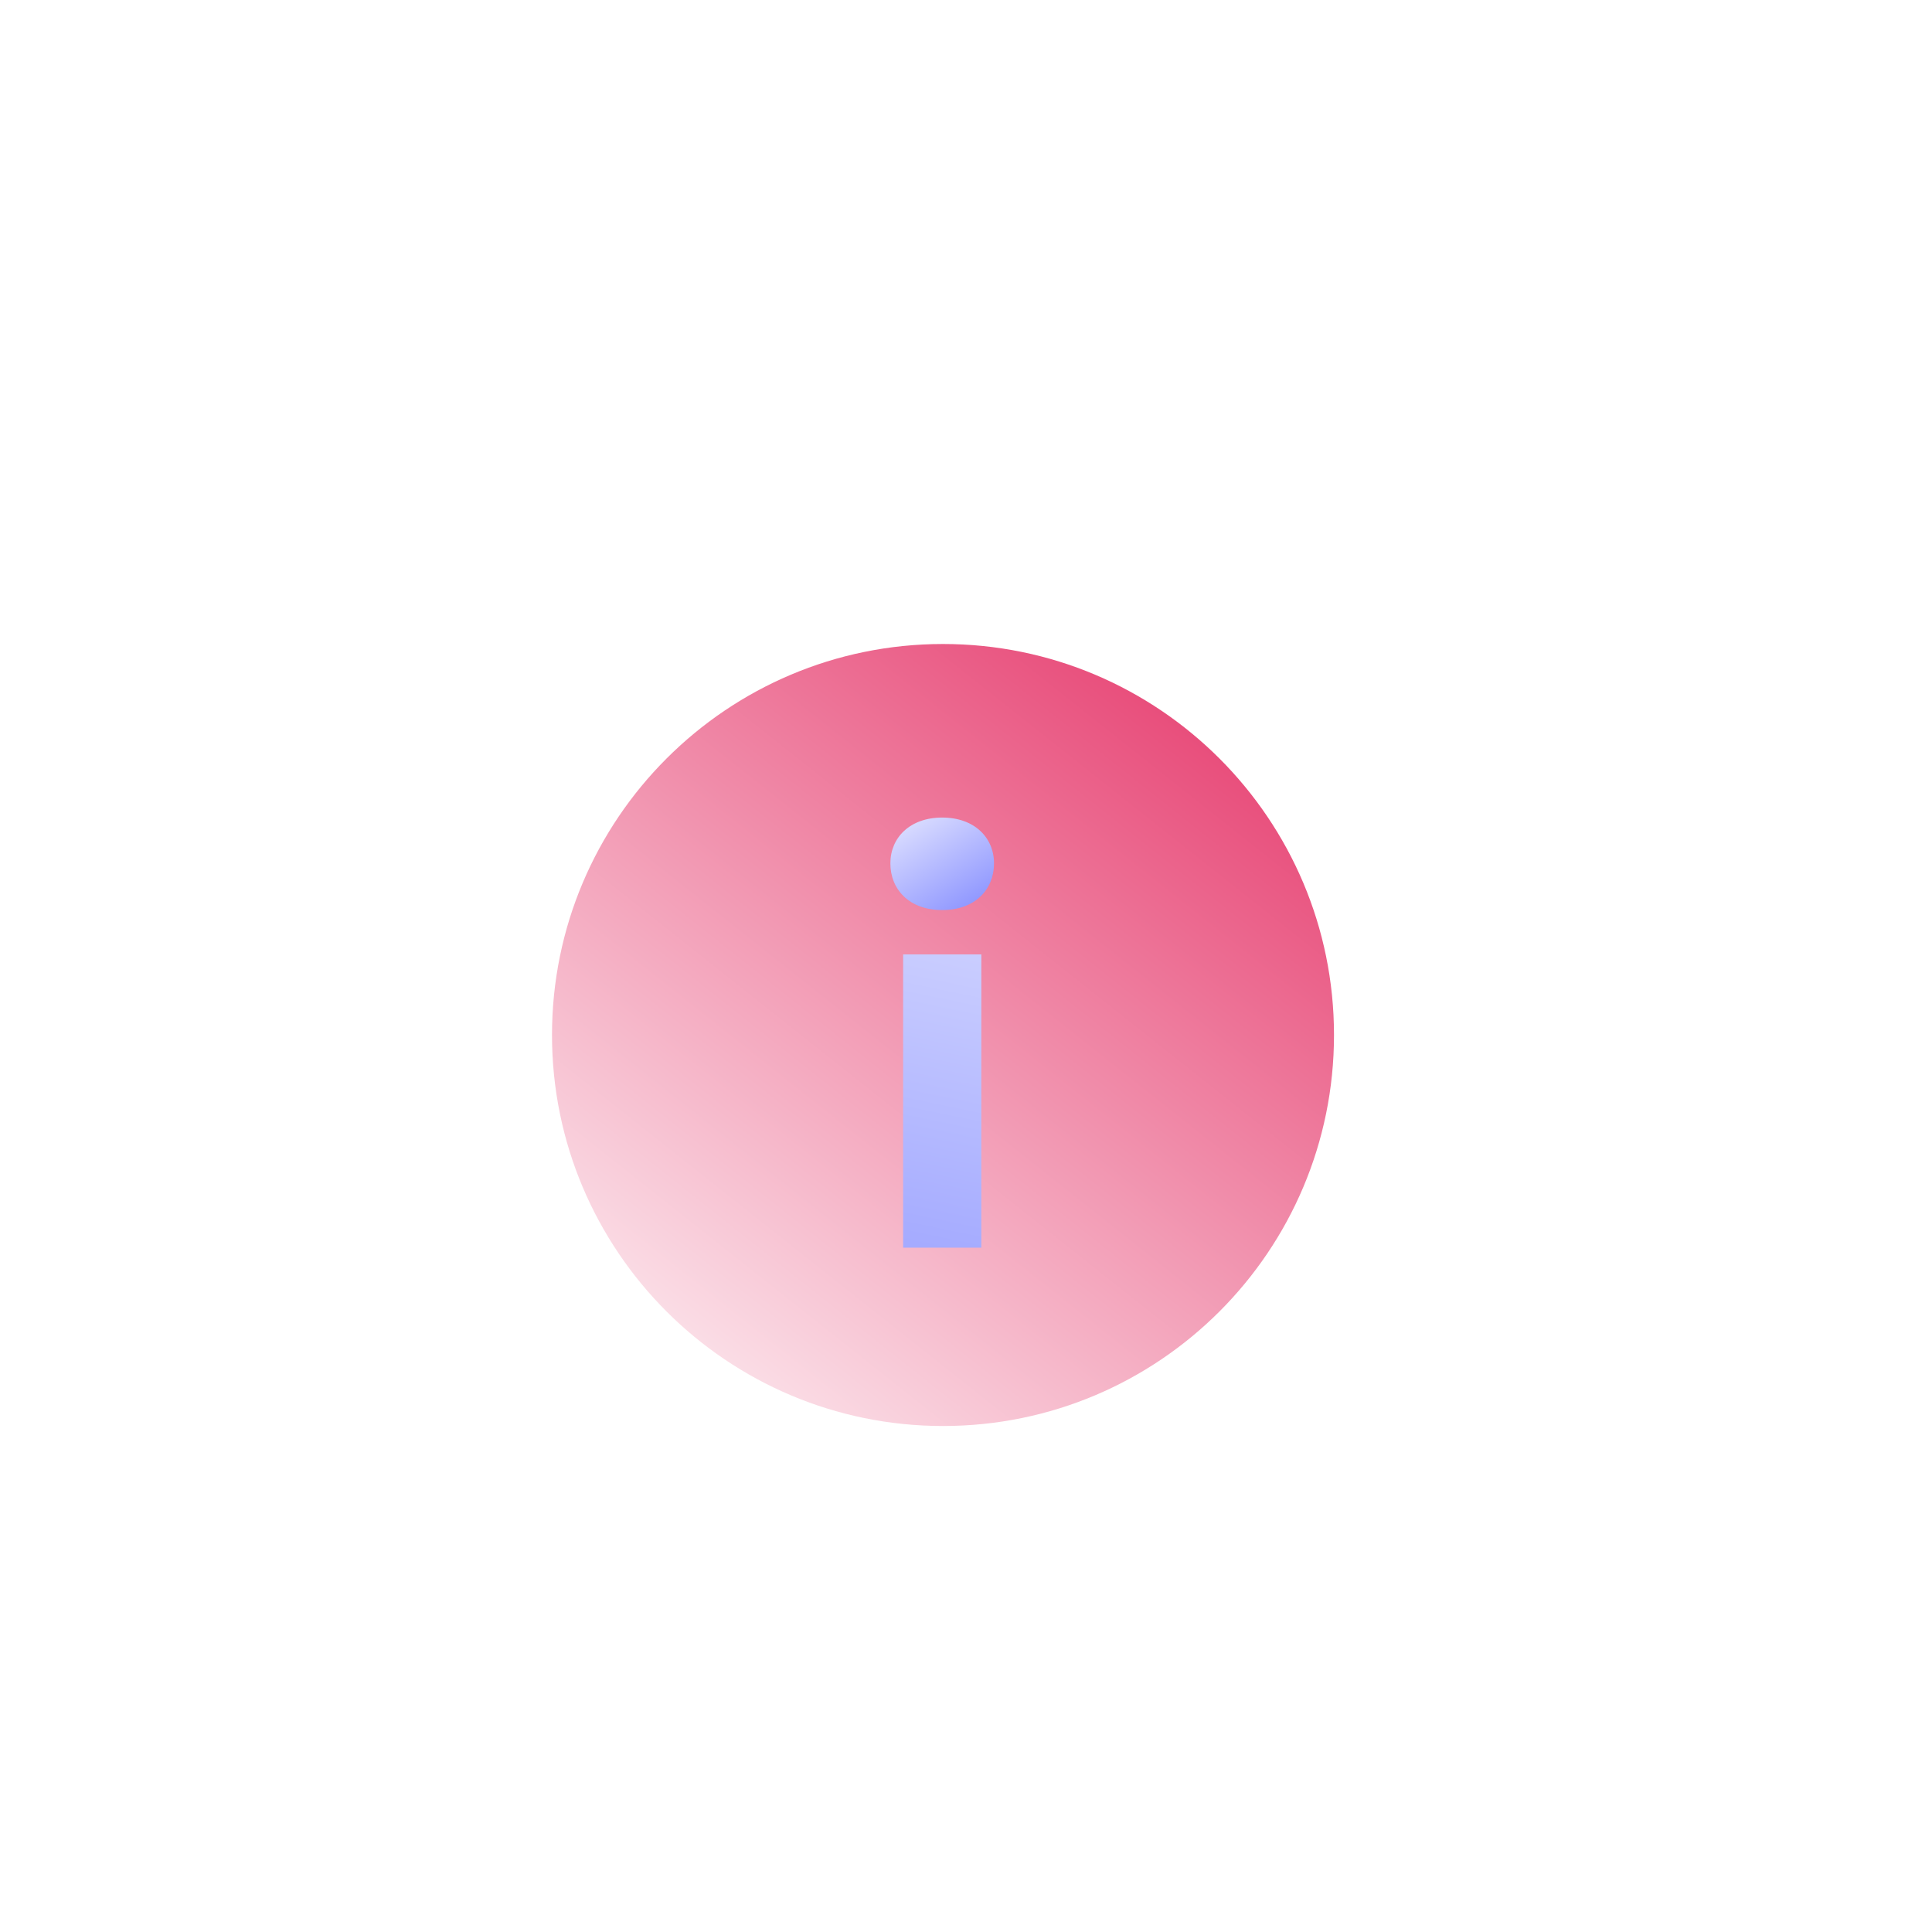 <svg xmlns="http://www.w3.org/2000/svg" xmlns:xlink="http://www.w3.org/1999/xlink" width="42" height="42" viewBox="0 0 42 42">
    <defs>
        <linearGradient id="k6awz24kud" x1="0%" x2="95.774%" y1="105.586%" y2="-15.184%">
            <stop offset="0%" stop-color="#FFF"/>
            <stop offset="100%" stop-color="#E3255D"/>
        </linearGradient>
        <linearGradient id="4d01wqw5oe" x1="100%" x2="0%" y1="89.857%" y2="-49.889%">
            <stop offset="0%" stop-color="#8A92FF"/>
            <stop offset="100%" stop-color="#FFF"/>
            <stop offset="100%" stop-color="#FFF"/>
        </linearGradient>
        <linearGradient id="camwdalodf" x1="46.444%" x2="64.618%" y1="176.517%" y2="-151.823%">
            <stop offset="0%" stop-color="#8A92FF"/>
            <stop offset="100%" stop-color="#FFF"/>
            <stop offset="100%" stop-color="#FFF"/>
        </linearGradient>
        <filter id="x7eujr8t2a" width="152.5%" height="156.1%" x="-26.2%" y="-28%" filterUnits="objectBoundingBox">
            <feOffset dy="2" in="SourceAlpha" result="shadowOffsetOuter1"/>
            <feGaussianBlur in="shadowOffsetOuter1" result="shadowBlurOuter1" stdDeviation="2"/>
            <feColorMatrix in="shadowBlurOuter1" result="shadowMatrixOuter1" values="0 0 0 0 0.055 0 0 0 0 0.055 0 0 0 0 0.055 0 0 0 0.5 0"/>
            <feMerge>
                <feMergeNode in="shadowMatrixOuter1"/>
                <feMergeNode in="SourceGraphic"/>
            </feMerge>
        </filter>
        <path id="mhiawsu47b" d="M0 0H24V24H0z"/>
    </defs>
    <g fill="none" fill-rule="evenodd">
        <g>
            <g filter="url(#x7eujr8t2a)" transform="translate(-506, -75) translate(505, 69)">
                <g transform="translate(10, 15)">
                    <mask id="iodaewopwc" fill="#fff">
                        <use xlink:href="#mhiawsu47b"/>
                    </mask>
                    <g fill-rule="nonzero" mask="url(#iodaewopwc)">
                        <g>
                            <path fill="url(#k6awz24kud)" d="M17 8.5c0 4.694-3.806 8.5-8.5 8.5S0 13.194 0 8.5 3.806 0 8.5 0 17 3.806 17 8.5z" transform="translate(3, 3)"/>
                            <path fill="url(#4d01wqw5oe)" d="M8.483 5.784c.722 0 1.126-.454 1.126-1.015 0-.56-.426-.996-1.126-.996s-1.127.435-1.127.996c0 .561.404 1.015 1.127 1.015z" transform="translate(3, 3)"/>
                            <path fill="url(#camwdalodf)" d="M7.633 6.748H9.333V13.123H7.633z" transform="translate(3, 3)"/>
                        </g>
                    </g>
                </g>
            </g>
        </g>
    </g>
</svg>

